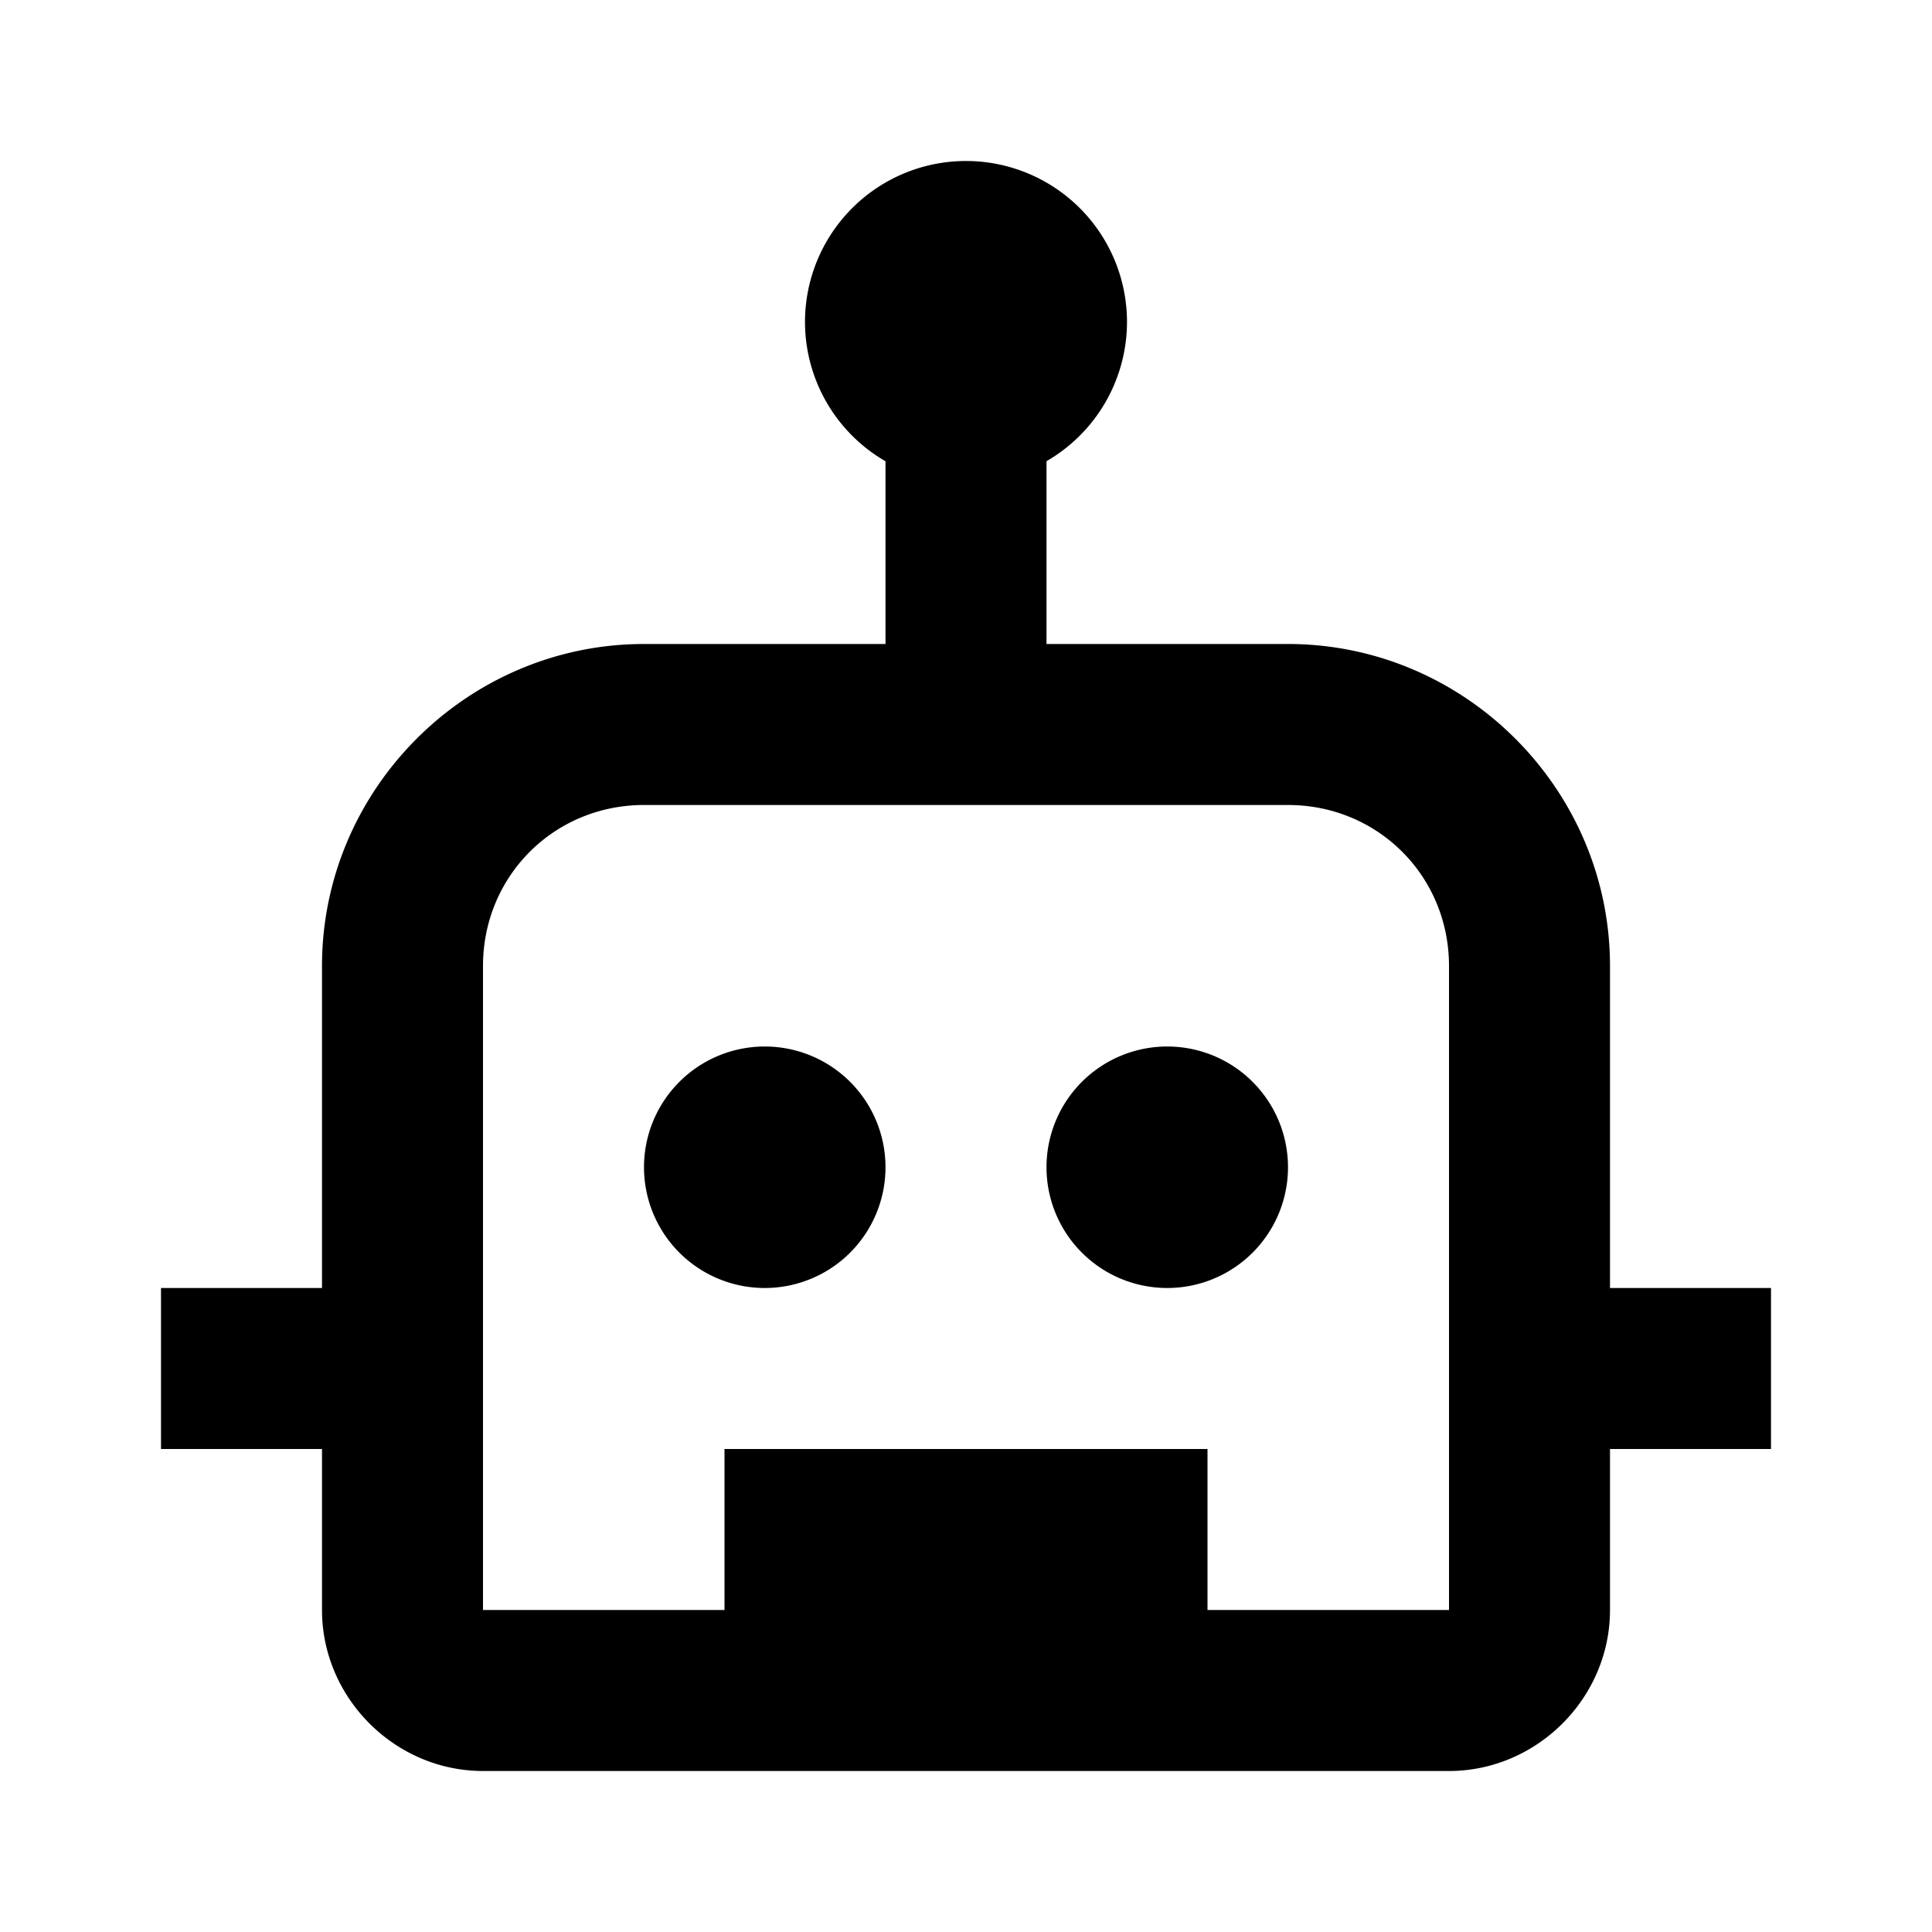 <?xml version="1.0"?><svg fill="#000000" xmlns="http://www.w3.org/2000/svg" viewBox="0 0 24 24" width="50px" height="50px">    <path d="M 12 2 A 2 2 0 0 0 10 4 A 2 2 0 0 0 11 5.73 L 11 8 L 8 8 C 5.803 8 4 9.803 4 12 L 4 16 L 2 16 L 2 18 L 4 18 L 4 20 C 4 21.093 4.907 22 6 22 L 18 22 C 19.093 22 20 21.093 20 20 L 20 18 L 22 18 L 22 16 L 20 16 L 20 12 C 20 9.803 18.197 8 16 8 L 13 8 L 13 5.729 A 2 2 0 0 0 14 4 A 2 2 0 0 0 12 2 z M 8 10 L 11 10 L 13 10 L 16 10 C 17.117 10 18 10.883 18 12 L 18 20 L 15 20 L 15 18 L 9 18 L 9 20 L 6 20 L 6 12 C 6 10.883 6.883 10 8 10 z M 9.5 13 A 1.5 1.5 0 0 0 8 14.5 A 1.5 1.5 0 0 0 9.5 16 A 1.5 1.5 0 0 0 11 14.5 A 1.5 1.5 0 0 0 9.5 13 z M 14.5 13 A 1.5 1.5 0 0 0 13 14.5 A 1.5 1.5 0 0 0 14.5 16 A 1.5 1.5 0 0 0 16 14.5 A 1.5 1.5 0 0 0 14.5 13 z"/></svg>